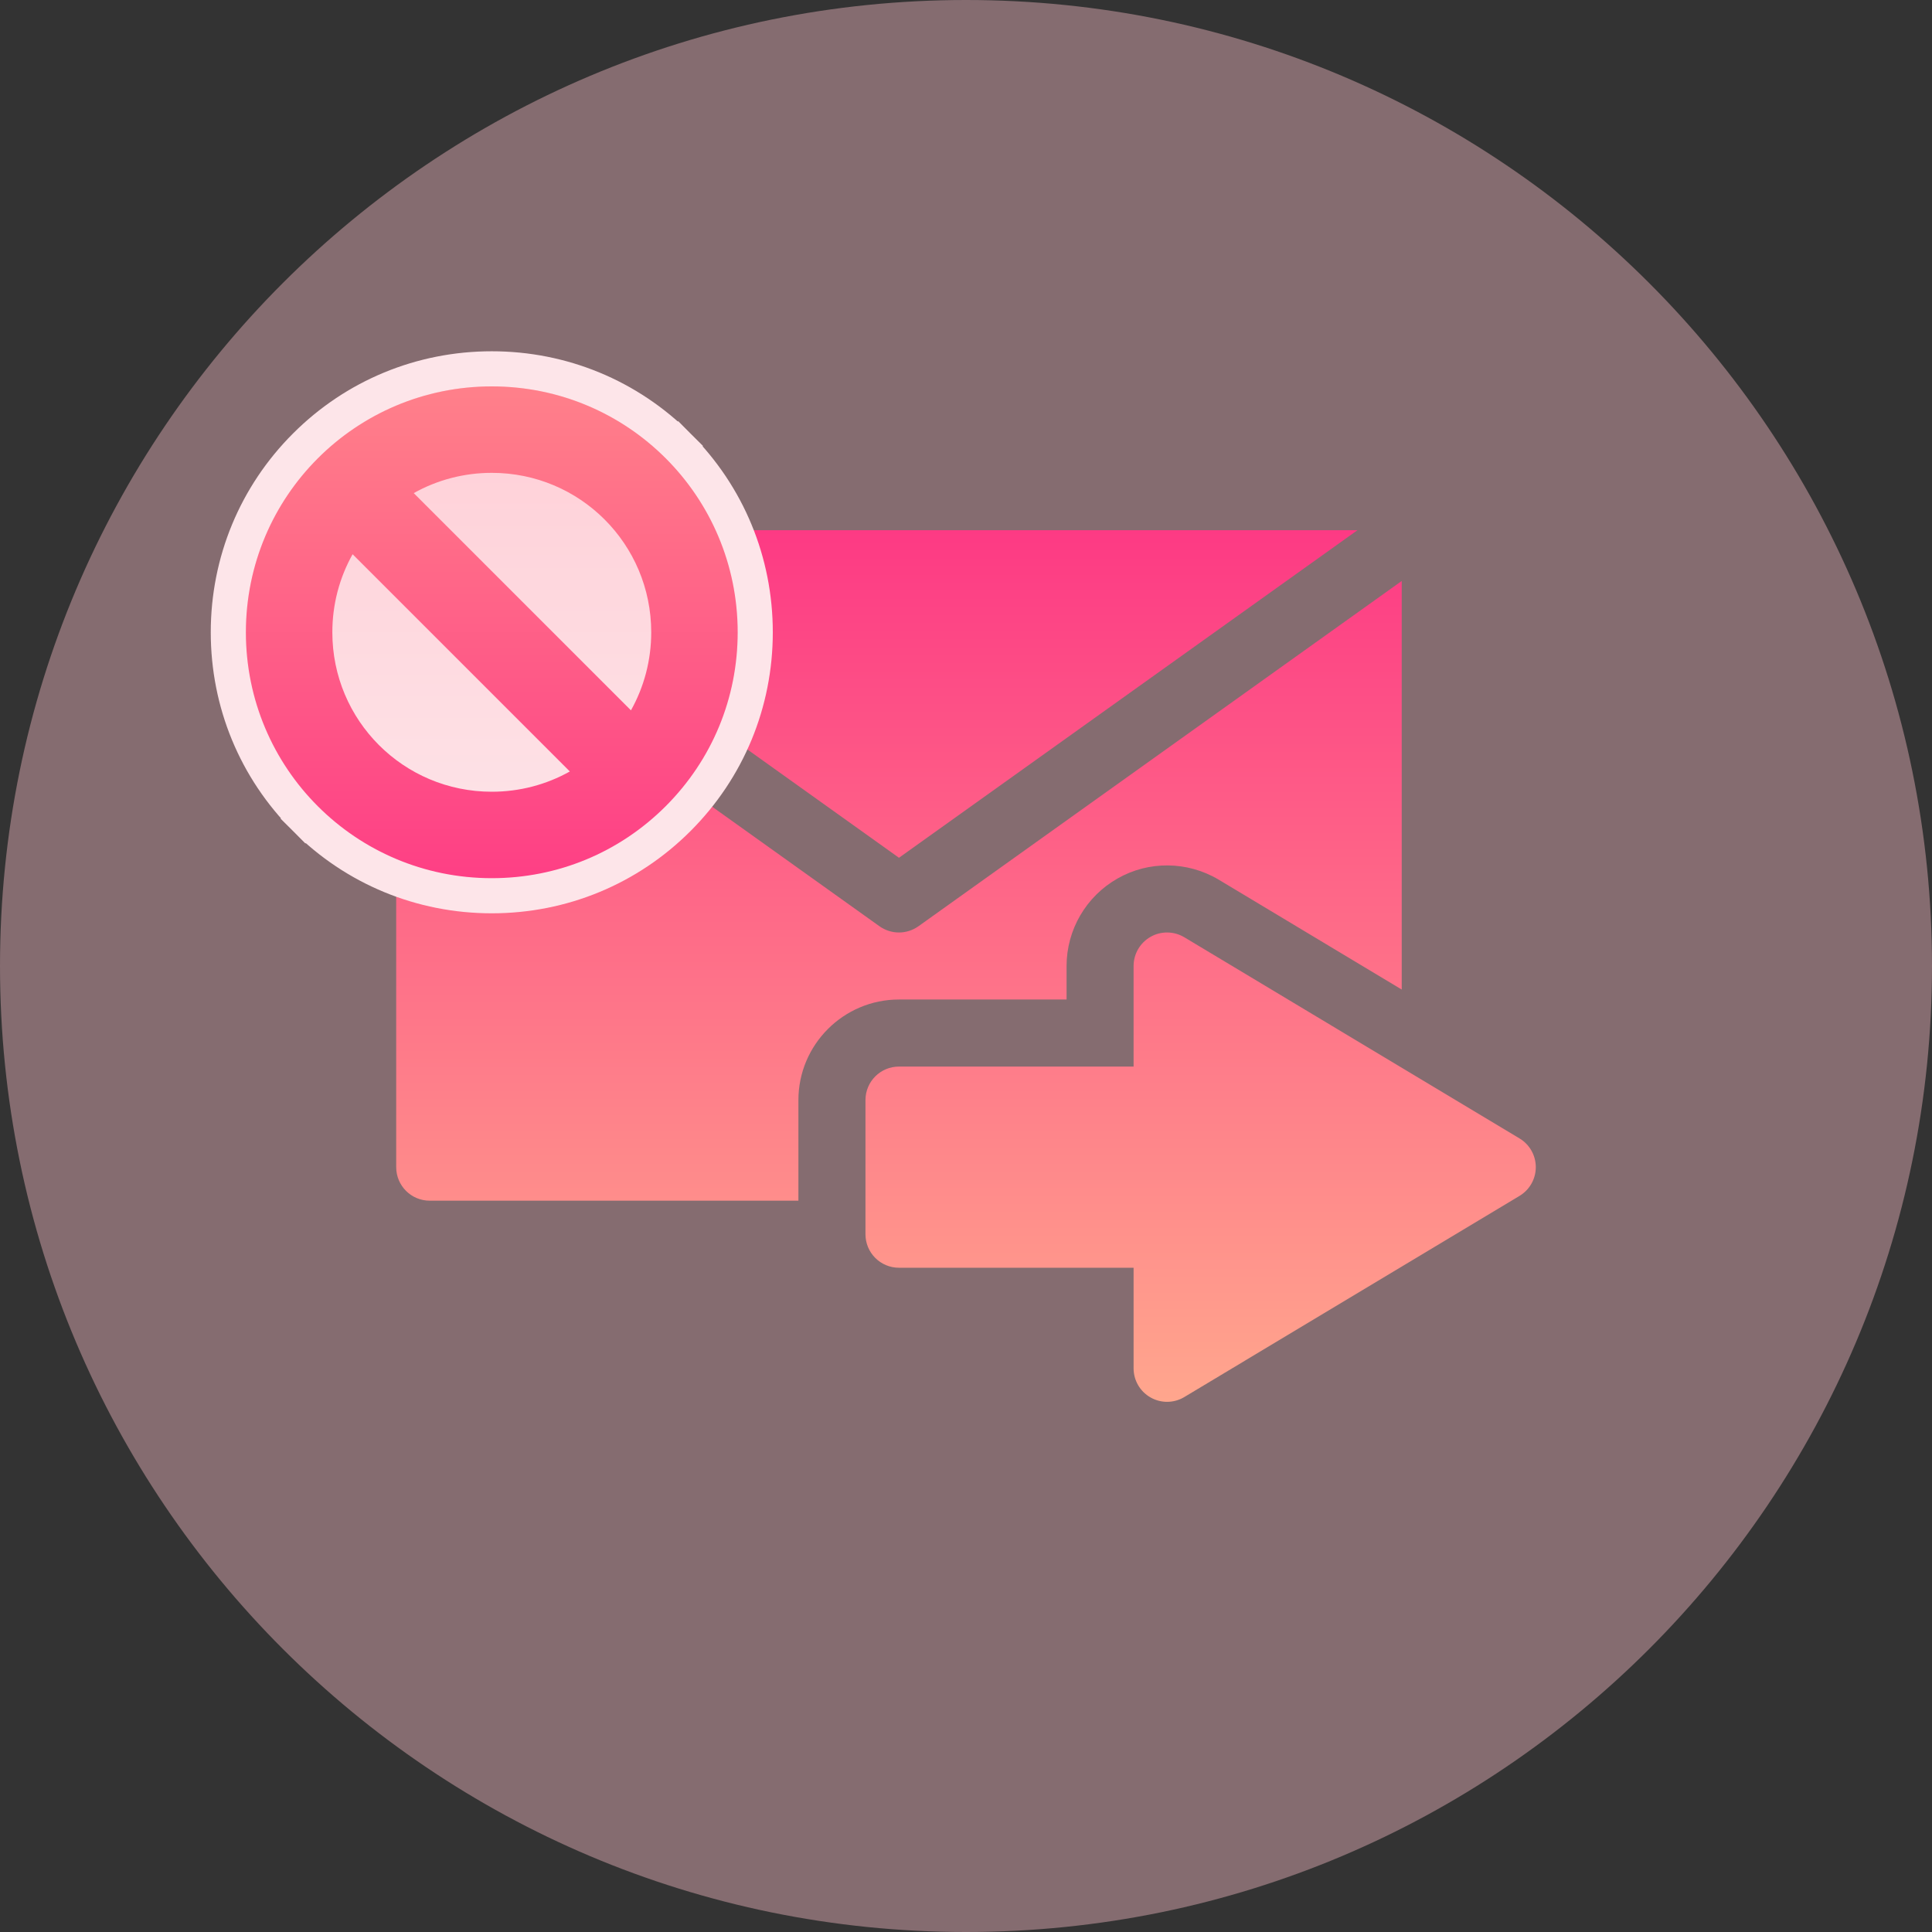<svg width="55" height="55" viewBox="0 0 55 55" fill="none"
xmlns="http://www.w3.org/2000/svg">
<rect x="0" y="0" width="55" height="55" fill="#333333" stroke="none"/>
<path d="M27.5 55C42.688 55 55 42.688 55 27.5C55 12.312 42.688 0 27.5 0C12.312 0 0 12.312 0 27.5C0 42.688 12.312 55 27.5 55Z"
     fill="#FFC2CC" fill-opacity="0.4"/>
<path d="M30.363 28.454V27.5C30.363 26.47 30.92 25.515 31.816 25.008C32.694 24.506 33.799 24.508 34.695 25.043L39.904 28.17V16.539L26.147 26.368C25.981 26.486 25.785 26.546 25.592 26.546C25.398 26.546 25.202 26.486 25.036 26.368L11.279 16.539V33.226C11.279 33.754 11.706 34.181 12.233 34.181H22.729V31.318C22.729 29.739 24.013 28.454 25.592 28.454H30.363ZM38.645 15.093H12.538L25.592 24.419L38.645 15.093ZM43.257 32.408L33.715 26.682C33.421 26.506 33.052 26.5 32.755 26.669C32.455 26.839 32.271 27.156 32.271 27.5V30.363H25.592C25.064 30.363 24.638 30.79 24.638 31.318V35.135C24.638 35.663 25.064 36.09 25.592 36.09H32.271V38.953C32.271 39.297 32.455 39.614 32.755 39.783C33.051 39.952 33.419 39.949 33.715 39.771L43.257 34.045C43.545 33.872 43.721 33.562 43.721 33.226C43.721 32.891 43.545 32.581 43.257 32.408Z"
     fill="url(#c350_linear)"/>
<path d="M8.694 23.305L9.045 22.954L8.694 23.305C10.108 24.72 11.995 25.5 14 25.5C16.004 25.5 17.89 24.72 19.305 23.304C20.72 21.888 21.5 20.003 21.5 18C21.5 15.995 20.721 14.109 19.306 12.695L18.953 13.048L19.306 12.695C17.892 11.28 16.005 10.5 14 10.5C11.995 10.5 10.11 11.279 8.695 12.694C7.28 14.108 6.5 15.995 6.5 18C6.5 20.005 7.279 21.891 8.694 23.305Z"
     fill="url(#c351_linear)" stroke="#FDE5E9"/>
<path d="M14 11C10.13 11 7 14.127 7 18C7 21.871 10.127 25 14 25C15.872 25 17.63 24.272 18.952 22.95C20.273 21.628 21 19.871 21 18C21 14.129 17.873 11 14 11ZM9.461 18C9.461 17.209 9.662 16.449 10.038 15.778L16.222 21.962C15.551 22.338 14.791 22.539 14 22.539C11.489 22.539 9.461 20.513 9.461 18ZM17.962 20.222L11.778 14.038C12.449 13.662 13.209 13.461 14 13.461C16.511 13.461 18.539 15.487 18.539 18C18.539 18.791 18.338 19.551 17.962 20.222Z"
     fill="url(#c352_linear)"/>
<defs>
   <linearGradient id="c350_linear" x1="27.5" y1="39.907" x2="27.5"
                   y2="15.093" gradientUnits="userSpaceOnUse">
       <stop stop-color="#FFA68D"/>
       <stop offset="1" stop-color="#FD3A84"/>
   </linearGradient>
   <linearGradient id="c351_linear" x1="14" y1="25" x2="14" y2="11"
                   gradientUnits="userSpaceOnUse">
       <stop stop-color="#FDE5E9"/>
       <stop offset="1" stop-color="#FFCED6"/>
   </linearGradient>
   <linearGradient id="c352_linear" x1="14" y1="25" x2="14" y2="11"
                   gradientUnits="userSpaceOnUse">
       <stop stop-color="#FE3F85"/>
       <stop offset="1" stop-color="#FF808A"/>
   </linearGradient>
</defs>
</svg>
